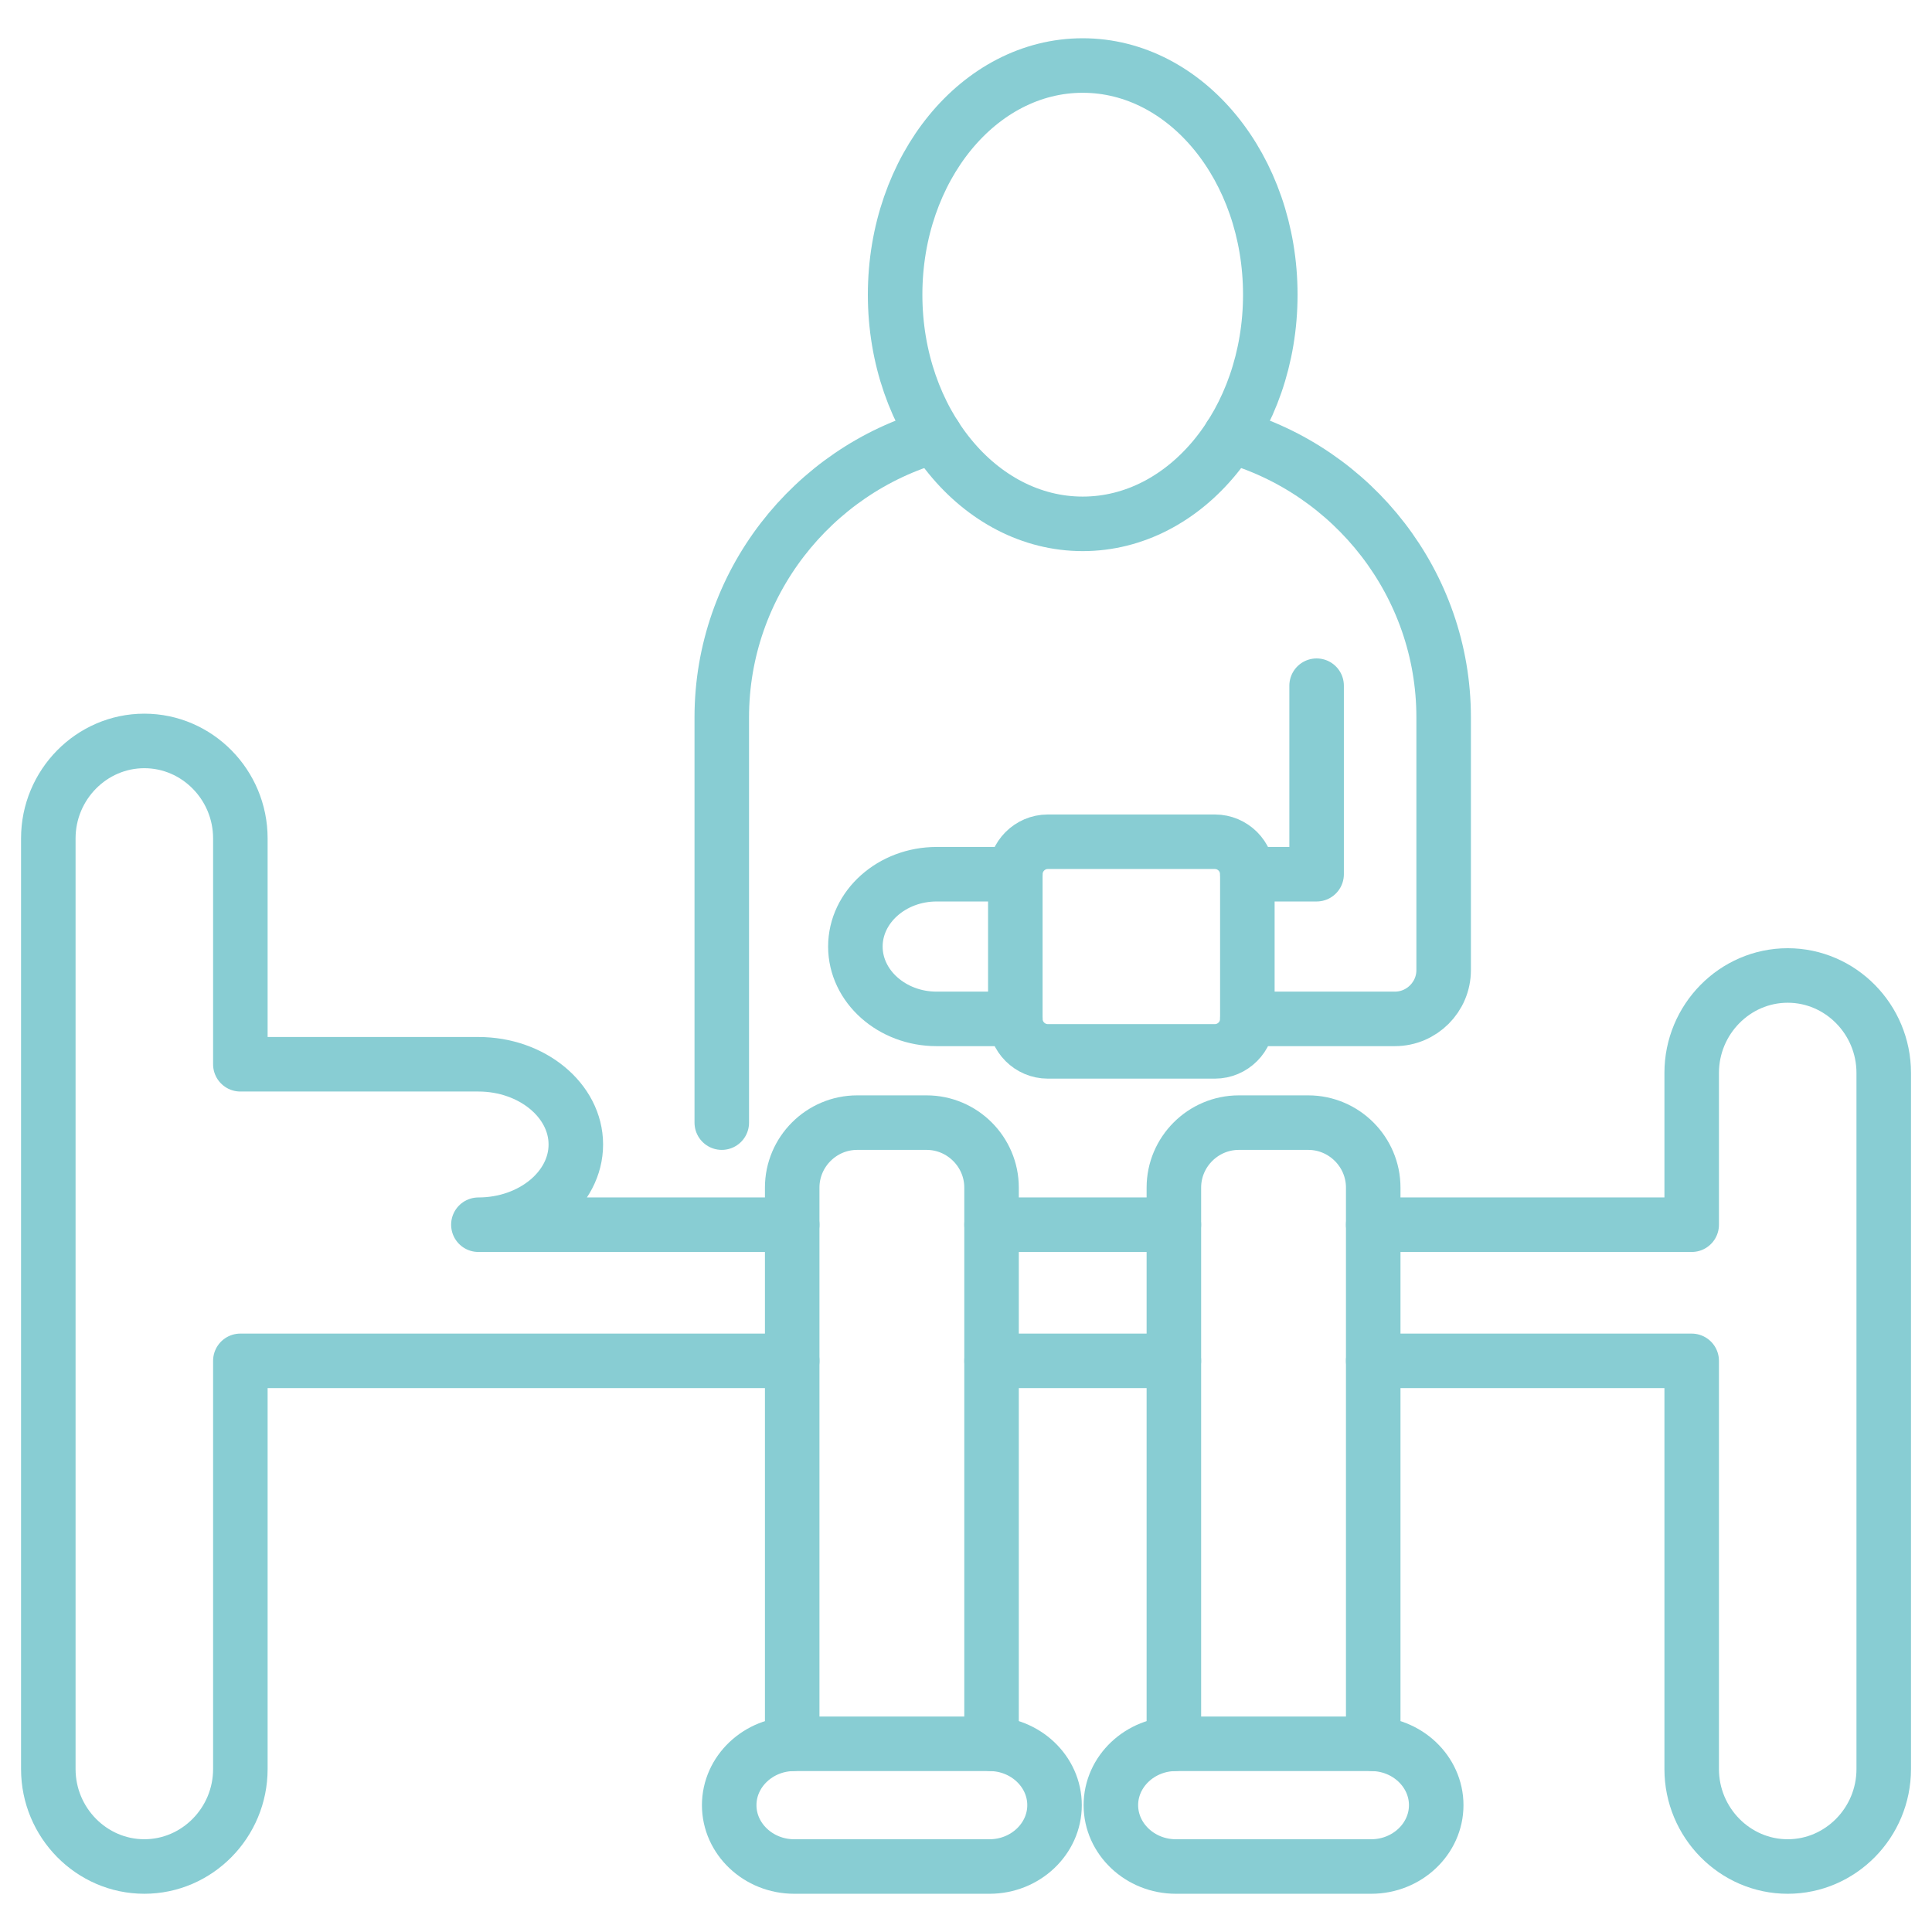 <?xml version="1.0" encoding="UTF-8"?>
<svg xmlns="http://www.w3.org/2000/svg" xmlns:xlink="http://www.w3.org/1999/xlink" version="1.1" id="Ebene_1" x="0px" y="0px" width="283.46px" height="283.46px" viewBox="0 0 283.46 283.46" xml:space="preserve">
<path fill="none" stroke="#88CDD3" stroke-width="8" stroke-linecap="round" stroke-linejoin="round" stroke-miterlimit="10" d="  M201.476,199.664h46.726v59.892c0,7.862,6.339,14.296,14.088,14.296s14.088-6.434,14.088-14.296V157.417  c0-7.862-6.339-14.296-14.088-14.296s-14.088,6.434-14.088,14.296v22.271h-46.726"></path>
<line fill="none" stroke="#88CDD3" stroke-width="8" stroke-linecap="round" stroke-linejoin="round" stroke-miterlimit="10" x1="145.478" y1="199.664" x2="172.228" y2="199.664"></line>
<path fill="none" stroke="#88CDD3" stroke-width="8" stroke-linecap="round" stroke-linejoin="round" stroke-miterlimit="10" d="  M116.229,179.688h-46.04c7.863,0,14.296-5.296,14.296-11.77c0-6.475-6.433-11.771-14.296-11.771H35.264v-33.142  c0-7.863-6.339-14.296-14.088-14.296s-14.088,6.433-14.088,14.296v136.549c0,7.862,6.339,14.296,14.088,14.296  s14.088-6.434,14.088-14.296v-59.892h80.966"></path>
<line fill="none" stroke="#88CDD3" stroke-width="8" stroke-linecap="round" stroke-linejoin="round" stroke-miterlimit="10" x1="172.228" y1="179.688" x2="145.478" y2="179.688"></line>
<path fill="none" stroke="#88CDD3" stroke-width="8" stroke-linecap="round" stroke-linejoin="round" stroke-miterlimit="10" d="  M116.23,255.848V174.24c0-5.242,4.289-9.53,9.531-9.53h10.186c5.242,0,9.531,4.288,9.531,9.53v81.608"></path>
<path fill="none" stroke="#88CDD3" stroke-width="8" stroke-linecap="round" stroke-linejoin="round" stroke-miterlimit="10" d="  M172.229,255.848V174.24c0-5.242,4.289-9.53,9.531-9.53h10.186c5.242,0,9.531,4.288,9.531,9.53v81.608"></path>
<path fill="none" stroke="#88CDD3" stroke-width="8" stroke-linecap="round" stroke-linejoin="round" stroke-miterlimit="10" d="  M154.72,264.85c0,4.951-4.289,9.001-9.531,9.001h-28.671c-5.242,0-9.531-4.05-9.531-9.001c0-4.952,4.289-9.002,9.531-9.002h28.671  C150.431,255.848,154.72,259.898,154.72,264.85z"></path>
<path fill="none" stroke="#88CDD3" stroke-width="8" stroke-linecap="round" stroke-linejoin="round" stroke-miterlimit="10" d="  M210.719,264.85c0,4.951-4.289,9.001-9.531,9.001h-28.671c-5.242,0-9.531-4.05-9.531-9.001c0-4.952,4.289-9.002,9.531-9.002h28.671  C206.43,255.848,210.719,259.898,210.719,264.85z"></path>
<ellipse fill="none" stroke="#88CDD3" stroke-width="8" stroke-linecap="round" stroke-linejoin="round" stroke-miterlimit="10" cx="158.853" cy="43.236" rx="27.523" ry="33.623"></ellipse>
<path fill="none" stroke="#88CDD3" stroke-width="8" stroke-linecap="round" stroke-linejoin="round" stroke-miterlimit="10" d="  M137.186,63.963c-18,5.091-31.288,21.712-31.288,41.285v59.462"></path>
<polyline fill="none" stroke="#88CDD3" stroke-width="8" stroke-linecap="round" stroke-linejoin="round" stroke-miterlimit="10" points="  183.011,128.264 193.171,128.264 193.171,100.604 "></polyline>
<path fill="none" stroke="#88CDD3" stroke-width="8" stroke-linecap="round" stroke-linejoin="round" stroke-miterlimit="10" d="  M148.968,149.49h-11.554c-6.552,0-11.914-4.775-11.914-10.613s5.361-10.613,11.914-10.613h11.554"></path>
<path fill="none" stroke="#88CDD3" stroke-width="8" stroke-linecap="round" stroke-linejoin="round" stroke-miterlimit="10" d="  M180.516,63.961c18.002,5.09,31.293,21.711,31.293,41.286v37.094c0,3.933-3.217,7.148-7.148,7.148h-21.649"></path>
<path fill="none" stroke="#88CDD3" stroke-width="8" stroke-linecap="round" stroke-linejoin="round" stroke-miterlimit="10" d="  M183.01,149.49c0,2.622-2.144,4.766-4.765,4.766h-24.513c-2.621,0-4.765-2.144-4.765-4.766v-21.226c0-2.621,2.145-4.765,4.765-4.765  h24.513c2.621,0,4.765,2.144,4.765,4.765V149.49z"></path>
</svg>
